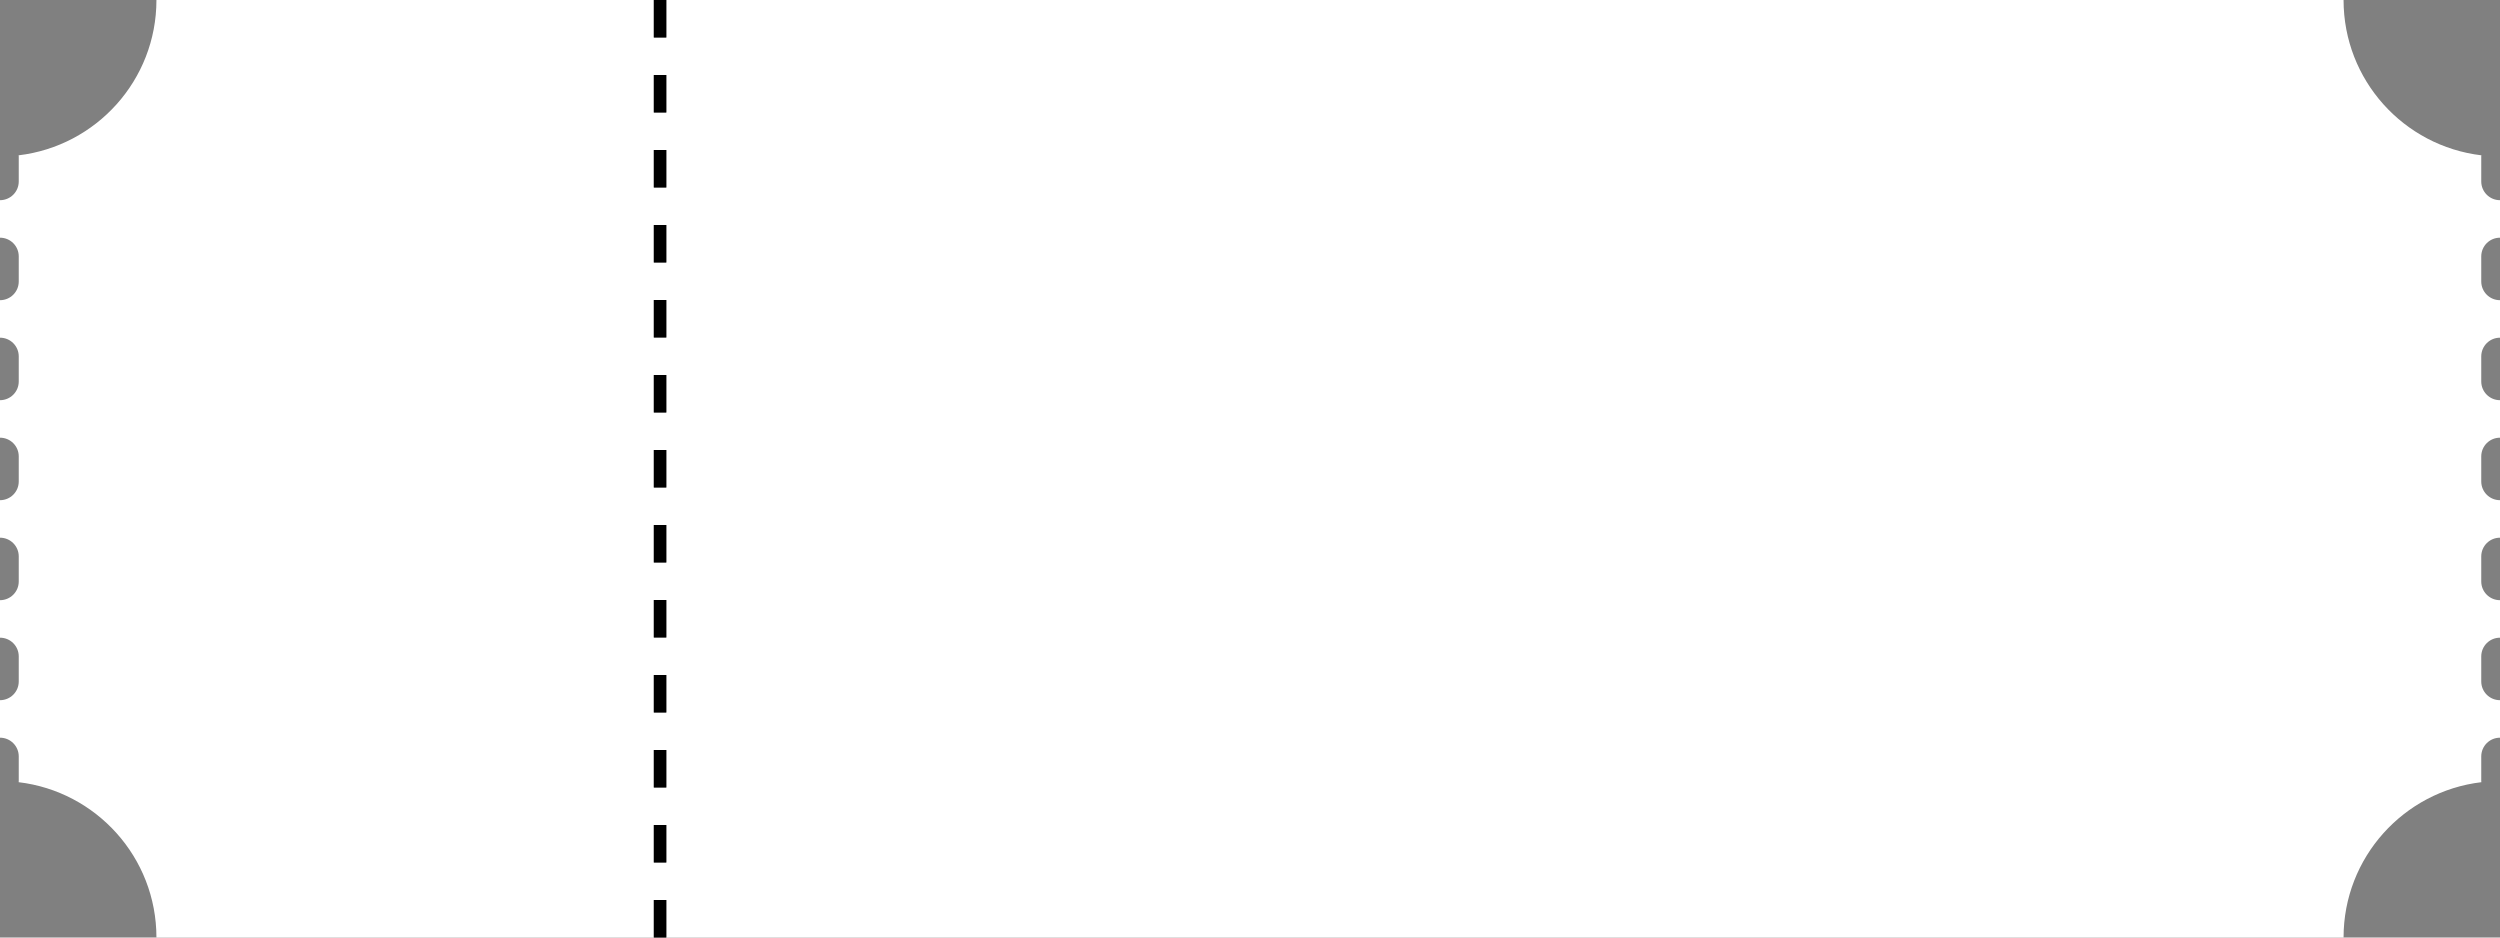 <?xml version="1.0" encoding="UTF-8" standalone="no"?><svg xmlns="http://www.w3.org/2000/svg" xmlns:xlink="http://www.w3.org/1999/xlink" fill="#ffffff" height="150" preserveAspectRatio="xMidYMid meet" version="1" viewBox="0.0 0.0 400.0 150.0" width="400" zoomAndPan="magnify"><rect x="0.0" y="0.0" width="400.0" height="150.0" fill="#808080" stroke="none"/><g id="change1_1"><path d="M397,29.03v-4c0-.06,.01-.12,.02-.18C384.6,23.37,374.97,12.82,374.97,0H25.03c0,12.82-9.63,23.37-22.05,24.85,0,.06,.02,.12,.02,.18v4C3,30.69,1.66,32.03,0,32.03H0v6H0c1.66,0,3,1.34,3,3v4C3,46.69,1.66,48.03,0,48.03H0v6H0c1.66,0,3,1.34,3,3v4c0,1.66-1.34,3-3,3H0v6H0c1.66,0,3,1.34,3,3v4c0,1.66-1.34,3-3,3H0v6H0c1.66,0,3,1.34,3,3v4c0,1.66-1.34,3-3,3H0v6H0c1.66,0,3,1.34,3,3v4c0,1.66-1.34,3-3,3H0v6H0c1.66,0,3,1.34,3,3v3.94c0,.06-.01,.12-.02,.18,12.42,1.48,22.05,12.03,22.05,24.85H104.61v-6h2v6H374.97c0-12.82,9.63-23.37,22.05-24.85,0-.06-.02-.12-.02-.18v-3.94c0-1.66,1.34-3,3-3v-6c-1.66,0-3-1.34-3-3v-4c0-1.66,1.34-3,3-3v-6c-1.66,0-3-1.34-3-3v-4c0-1.66,1.34-3,3-3v-6c-1.66,0-3-1.34-3-3v-4c0-1.66,1.34-3,3-3v-6c-1.66,0-3-1.34-3-3v-4c0-1.66,1.34-3,3-3v-6c-1.66,0-3-1.34-3-3v-4c0-1.66,1.34-3,3-3v-6c-1.66,0-3-1.34-3-3ZM106.61,138h-2v-6h2v6Zm0-12h-2v-6h2v6Zm0-12h-2v-6h2v6Zm0-12h-2v-6h2v6Zm0-12h-2v-6h2v6Zm0-12h-2v-6h2v6Zm0-12h-2v-6h2v6Zm0-12h-2v-6h2v6Zm0-12h-2v-6h2v6Zm0-12h-2v-6h2v6Zm0-12h-2v-6h2v6Zm0-12h-2V0h2V6Z"/></g><g id="change2_1"><path d="M104.61 84H106.61V90H104.61z" fill="#000000"/></g><g id="change2_2"><path d="M104.61 120H106.61V126H104.61z" fill="#000000"/></g><g id="change2_3"><path d="M104.61 96H106.61V102H104.61z" fill="#000000"/></g><g id="change2_4"><path d="M104.61 108H106.61V114H104.61z" fill="#000000"/></g><g id="change2_5"><path d="M104.61 144H106.61V150H104.61z" fill="#000000"/></g><g id="change2_6"><path d="M104.61 132H106.61V138H104.61z" fill="#000000"/></g><g id="change2_7"><path d="M104.61 48H106.61V54H104.61z" fill="#000000"/></g><g id="change2_8"><path d="M104.61 72H106.61V78H104.61z" fill="#000000"/></g><g id="change2_9"><path d="M104.61 24H106.61V30H104.61z" fill="#000000"/></g><g id="change2_10"><path d="M104.61 12H106.61V18H104.61z" fill="#000000"/></g><g id="change2_11"><path d="M104.61 36H106.61V42H104.61z" fill="#000000"/></g><g id="change2_12"><path d="M104.61 60H106.61V66H104.61z" fill="#000000"/></g><g id="change2_13"><path d="M104.61 0H106.61V6H104.61z" fill="#000000"/></g></svg>